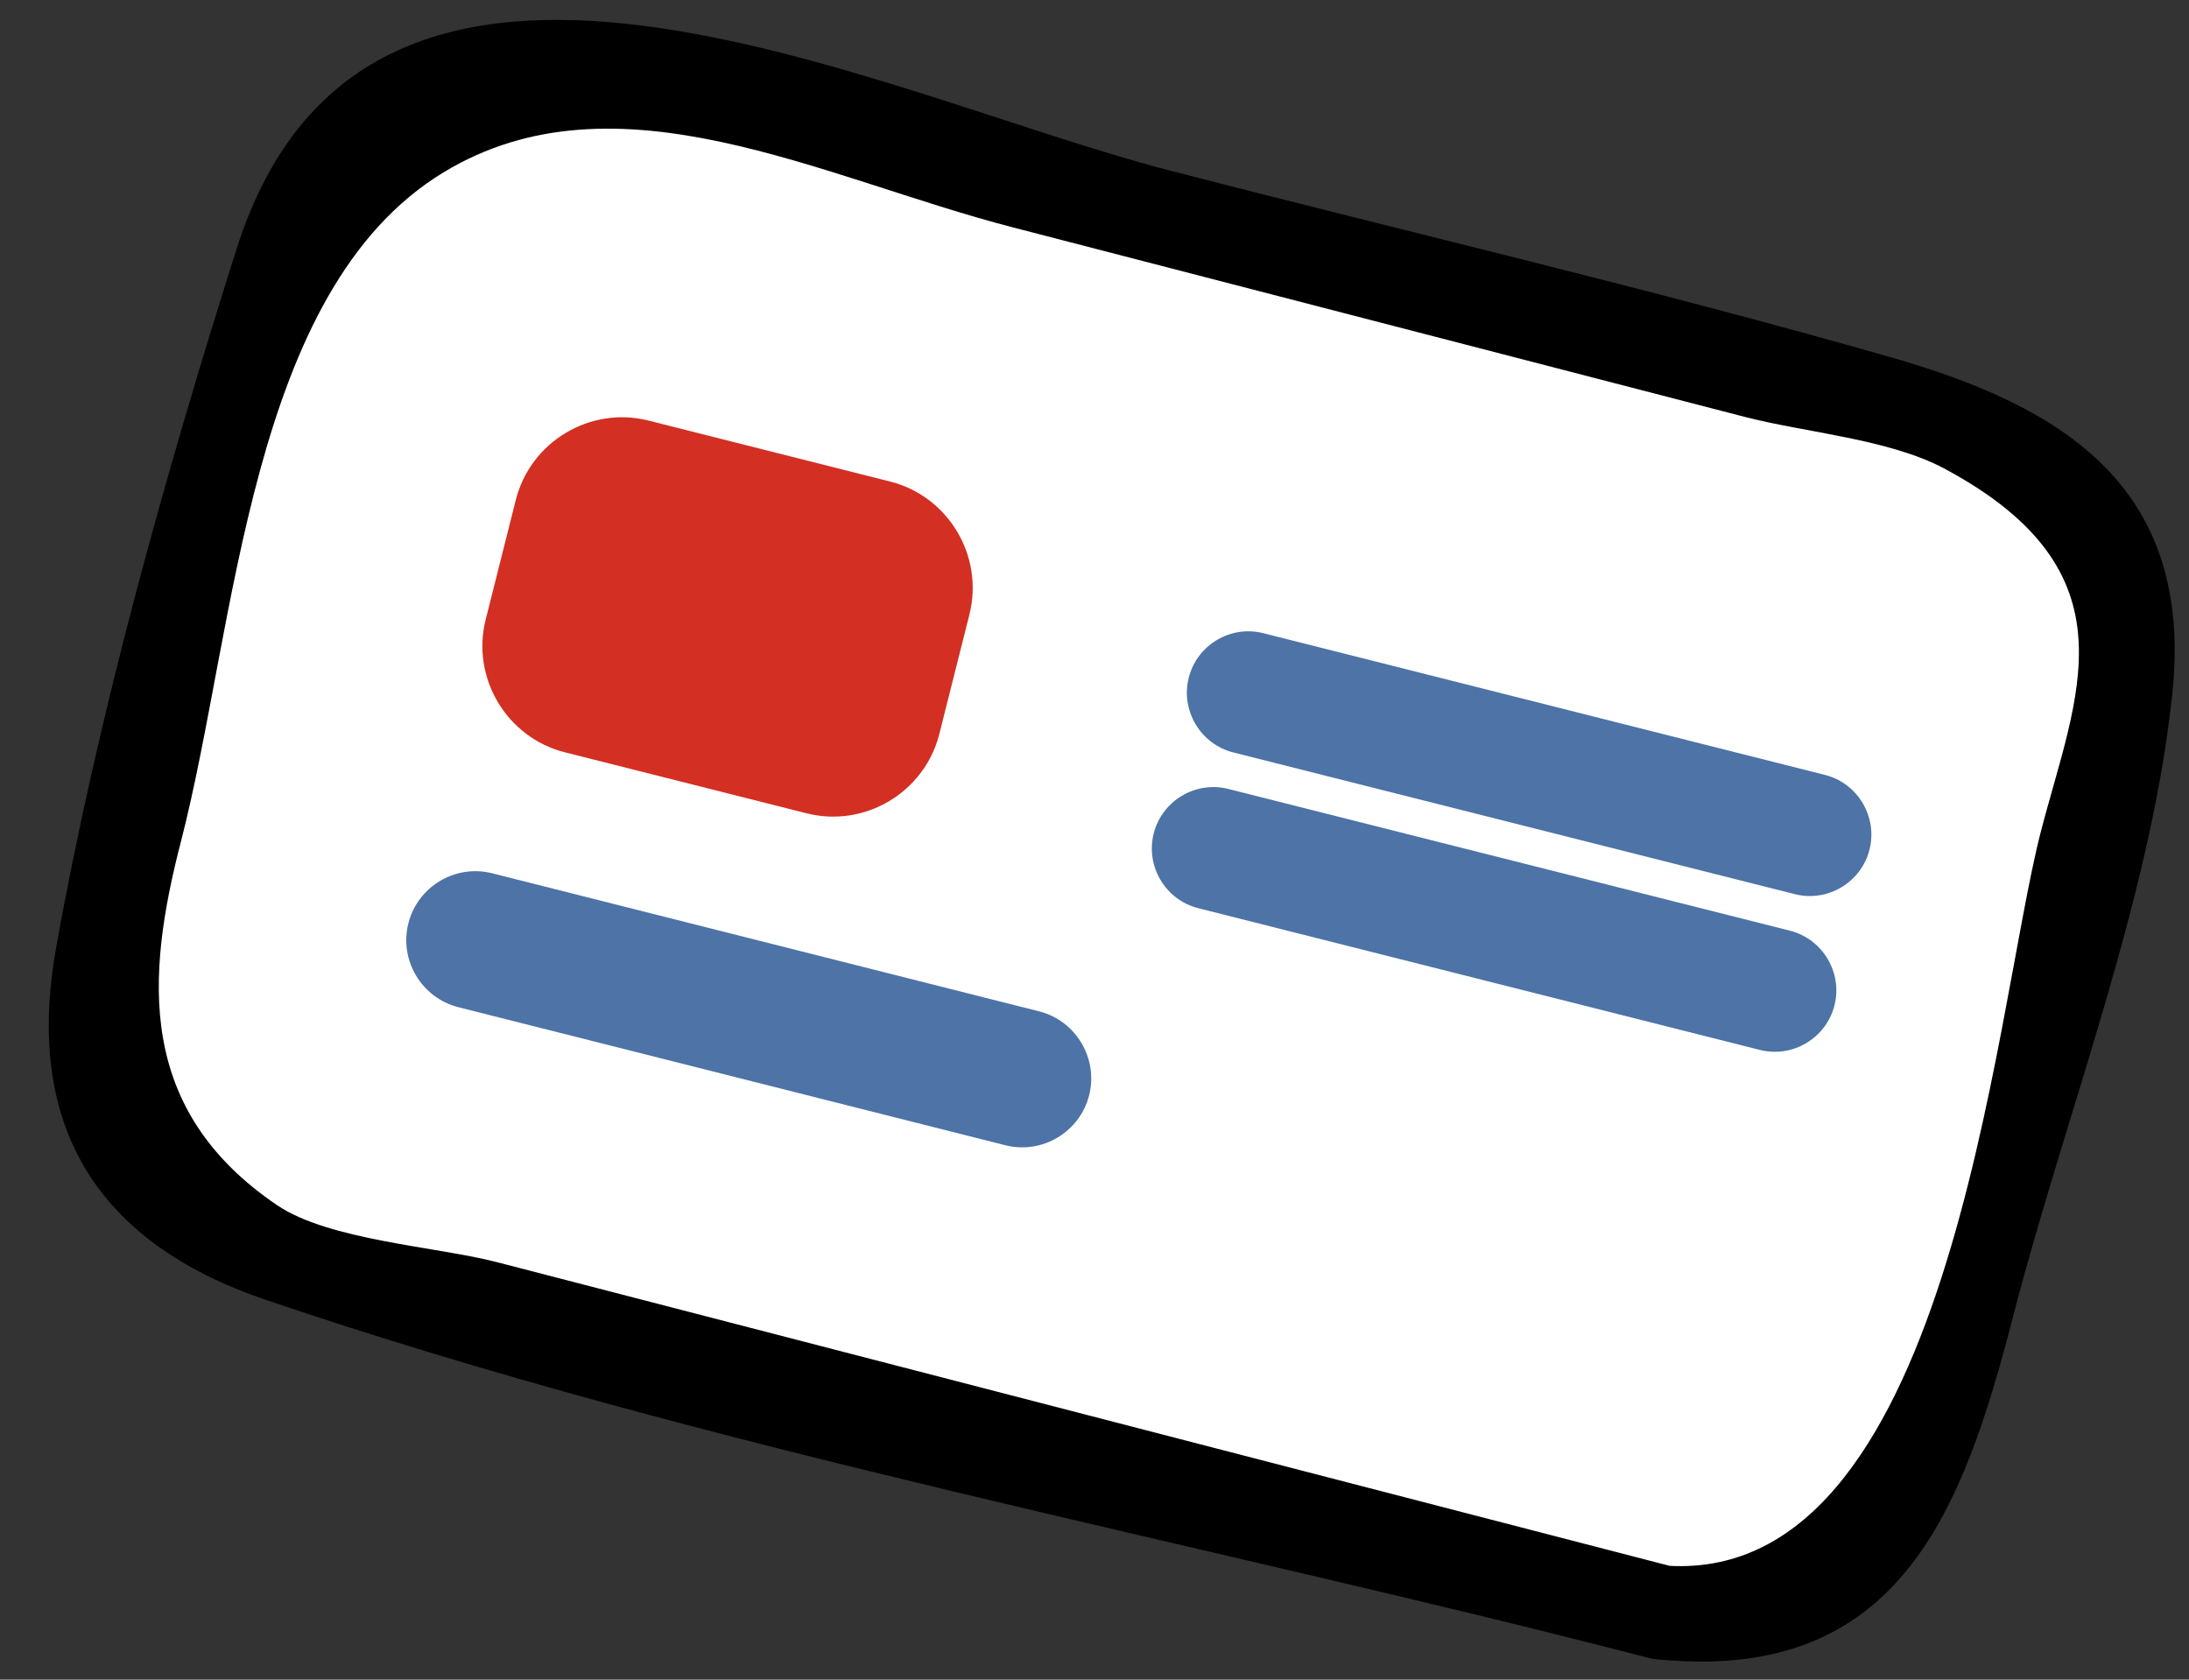 <?xml version="1.0" encoding="UTF-8"?> <svg xmlns="http://www.w3.org/2000/svg" width="43" height="33" viewBox="0 0 43 33" fill="none"><rect x="0" y="0" width="43" height="33" fill="#333333" stroke="none"/><path d="M6.751 2.432C5.167 8.7 3.583 14.968 2 21.235C2.391 21.984 2.78 22.734 3.171 23.483C14.002 26.322 24.834 29.16 35.666 32C36.001 31.826 36.335 31.653 36.668 31.479C38.445 24.885 40.223 18.291 42 11.697C41.609 10.879 41.22 10.061 40.83 9.244C30.227 6.496 19.625 3.748 9.022 1C8.265 1.479 7.507 1.955 6.751 2.432Z" fill="white"></path><path d="M32.879 30.785C25.171 28.789 17.464 26.792 9.756 24.796C8.58 24.492 6.467 24.37 5.446 23.68C2.671 21.801 2.869 19.186 3.553 16.539C4.65 12.288 4.885 5.703 8.718 3.383C12.111 1.33 16.139 3.494 19.884 4.464C24.682 5.706 29.479 6.949 34.276 8.191C35.46 8.498 37.109 8.625 38.194 9.206C42.002 11.244 40.778 13.674 40.088 16.346C39.158 19.949 38.306 31.276 32.632 30.752C31.446 30.643 31.454 32.498 32.632 32.607C37.319 33.041 38.561 29.672 39.545 25.862C40.562 21.922 42.246 17.684 42.672 13.63C43.098 9.576 40.546 7.992 37.135 7.017C32.447 5.675 27.679 4.567 22.958 3.345C17.206 1.855 7.231 -3.257 4.648 4.889C3.252 9.289 1.913 14.085 1.101 18.628C0.477 22.119 1.901 24.408 5.21 25.534C13.993 28.522 23.402 30.246 32.387 32.573C33.541 32.873 34.033 31.085 32.879 30.785Z" fill="black"></path><path d="M15.845 15.979L11.098 14.781C9.953 14.493 9.251 13.317 9.541 12.17L10.132 9.823C10.42 8.676 11.594 7.974 12.739 8.263L17.486 9.461C18.631 9.75 19.332 10.926 19.043 12.073L18.452 14.42C18.163 15.567 16.99 16.268 15.845 15.979Z" fill="#D42F23"></path><path d="M19.751 22.501L9.003 19.788C8.281 19.605 7.839 18.864 8.022 18.141C8.204 17.417 8.944 16.975 9.666 17.157L20.413 19.87C21.135 20.053 21.577 20.794 21.395 21.517C21.212 22.241 20.473 22.683 19.751 22.501Z" fill="#4D73A7"></path><path d="M35.26 17.568L24.226 14.783C23.583 14.62 23.189 13.961 23.351 13.316C23.513 12.672 24.171 12.277 24.815 12.44L35.85 15.225C36.492 15.387 36.887 16.047 36.724 16.692C36.562 17.335 35.903 17.73 35.26 17.568Z" fill="#4D73A7"></path><path d="M34.572 20.628L23.537 17.843C22.894 17.68 22.5 17.021 22.663 16.376C22.825 15.733 23.483 15.338 24.127 15.5L35.161 18.285C35.804 18.448 36.198 19.107 36.036 19.752C35.873 20.396 35.214 20.79 34.572 20.628Z" fill="#4D73A7"></path></svg> 